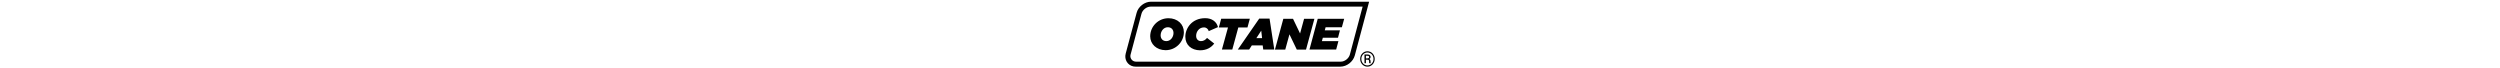 <svg xmlns="http://www.w3.org/2000/svg" xmlns:xlink="http://www.w3.org/1999/xlink" alt="Octane Logo" title="Octane Logo" viewBox="0 0 1207 322" style="fill:currentColor;height:33px" class="octane-logo-svg spark-text-white"><path fill-rule="evenodd" d="M69.32 60.683C77.038 31.253 106.765 8.049 136.779 8.049H1164.66L1097.2 261.315C1089.19 290.745 1059.47 313.949 1029.45 313.949H64.747C61.317 313.949 57.887 313.666 54.743 313.1C27.016 307.723 10.438 280.557 17.869 252.542L69.32 60.683ZM1031.17 290.462C1049.75 290.462 1069.19 275.181 1074.04 256.787L1134.07 31.253H135.063C116.484 31.253 97.047 46.534 92.188 64.928L41.023 256.787C40.88 257.212 40.808 257.565 40.737 257.919C40.665 258.273 40.594 258.626 40.451 259.051C37.592 273.2 46.739 287.066 61.031 289.896C62.746 290.179 64.747 290.462 66.462 290.462H1031.17ZM219.385 85.868C171.935 85.868 133.633 123.787 133.347 170.762C133.347 207.832 163.074 236.13 205.95 236.413C253.4 236.413 291.702 198.494 291.988 151.519C291.988 114.449 262.546 85.868 219.385 85.868ZM216.24 128.315C233.677 128.315 243.109 140.2 243.109 155.481C243.109 173.874 229.961 193.683 209.38 193.683C191.944 193.683 182.511 181.798 182.511 166.517C182.511 148.123 195.66 128.315 216.24 128.315ZM298.85 173.023C298.85 133.406 329.435 85.582 392.605 85.582C424.048 85.582 446.343 102.278 452.631 127.746L408.898 146.706C406.611 135.953 396.893 128.595 386.031 129.161C364.021 129.161 349.729 148.97 349.729 168.778C349.729 184.625 359.734 193.68 372.597 193.68C384.03 193.68 393.177 188.304 401.18 178.682L434.909 205.282C420.332 224.242 398.894 236.976 367.737 236.976C327.434 236.41 298.85 211.791 298.85 173.023ZM456.633 129.444H499.795L471.211 233.297H520.089L548.387 129.444H591.549L602.697 88.412H467.781L456.633 129.444ZM647.002 87.569H695.595L717.89 233.303H665.868L663.295 213.777H612.13L599.553 233.303H546.101L647.002 87.569ZM660.437 179.537L656.435 144.447L633.568 179.537H660.437ZM806.213 88.698H760.478L721.033 233.583H769.625L789.348 161.707L823.935 233.583H867.382L906.828 88.698H858.235L839.37 157.745L806.213 88.698ZM922.55 88.698H1047.18L1036.31 128.315H959.709L955.707 143.03H1027.17L1018.02 177.836H946.56L942.273 193.683H1020.02L1009.44 233.3H883.676L922.55 88.698ZM1149.6 281.234H1157.51C1160.07 281.234 1161.89 281.798 1162.95 282.928C1164.04 284.025 1164.59 285.751 1164.59 288.106V290.623C1164.59 291.333 1164.6 292.462 1164.63 294.01C1164.7 295.559 1164.89 296.753 1165.21 297.592H1172.21V296.817C1171.92 296.076 1171.71 295.172 1171.58 294.108C1171.45 293.01 1171.39 291.865 1171.39 290.671V288.058C1171.39 284.832 1170.47 282.169 1168.64 280.072C1167.89 279.18 1166.86 278.475 1165.54 277.957C1166.02 277.709 1166.48 277.446 1166.9 277.169C1168.45 276.168 1169.62 274.974 1170.42 273.587C1171.22 272.2 1171.63 270.635 1171.63 268.893C1171.63 266.118 1171 263.827 1169.74 262.02C1168.5 260.181 1166.71 258.81 1164.39 257.907C1162.08 257.004 1159.33 256.551 1156.15 256.551H1142.8V297.592H1149.6V281.234ZM1149.6 262.698V275.039H1157.17C1158.52 275.007 1159.77 274.765 1160.93 274.313C1162.12 273.861 1163.07 273.216 1163.77 272.377C1164.51 271.506 1164.88 270.441 1164.88 269.183C1164.88 267.57 1164.6 266.296 1164.06 265.359C1163.52 264.424 1162.6 263.746 1161.31 263.327C1160.06 262.907 1158.34 262.698 1156.15 262.698H1149.6ZM1128.05 277.653C1128.05 281.943 1128.79 285.944 1130.27 289.655C1131.75 293.365 1133.81 296.608 1136.44 299.383C1139.08 302.158 1142.13 304.319 1145.6 305.868C1149.07 307.417 1152.78 308.191 1156.73 308.191C1160.68 308.191 1164.38 307.417 1167.82 305.868C1171.29 304.319 1174.32 302.158 1176.93 299.383C1179.56 296.608 1181.62 293.365 1183.1 289.655C1184.57 285.944 1185.31 281.943 1185.31 277.653C1185.31 273.329 1184.57 269.328 1183.1 265.65C1181.62 261.972 1179.56 258.762 1176.93 256.019C1174.32 253.244 1171.29 251.099 1167.82 249.582C1164.38 248.033 1160.68 247.259 1156.73 247.259C1152.78 247.259 1149.07 248.033 1145.6 249.582C1142.13 251.099 1139.08 253.244 1136.44 256.019C1133.81 258.762 1131.75 261.972 1130.27 265.65C1128.79 269.328 1128.05 273.329 1128.05 277.653ZM1122.51 277.653C1122.51 272.522 1123.4 267.763 1125.16 263.375C1126.93 258.987 1129.39 255.164 1132.54 251.905C1135.68 248.615 1139.32 246.065 1143.43 244.259C1147.58 242.419 1152.01 241.5 1156.73 241.5C1161.46 241.5 1165.87 242.419 1169.99 244.259C1174.13 246.065 1177.77 248.615 1180.88 251.905C1184.03 255.164 1186.49 258.987 1188.26 263.375C1190.02 267.763 1190.91 272.522 1190.91 277.653C1190.91 282.783 1190.02 287.541 1188.26 291.929C1186.49 296.317 1184.03 300.173 1180.88 303.496C1177.77 306.787 1174.13 309.353 1169.99 311.191C1165.87 313.031 1161.46 313.95 1156.73 313.95C1152.01 313.95 1147.58 313.031 1143.43 311.191C1139.32 309.353 1135.68 306.787 1132.54 303.496C1129.39 300.173 1126.93 296.317 1125.16 291.929C1123.4 287.541 1122.51 282.783 1122.51 277.653Z"></path></svg>